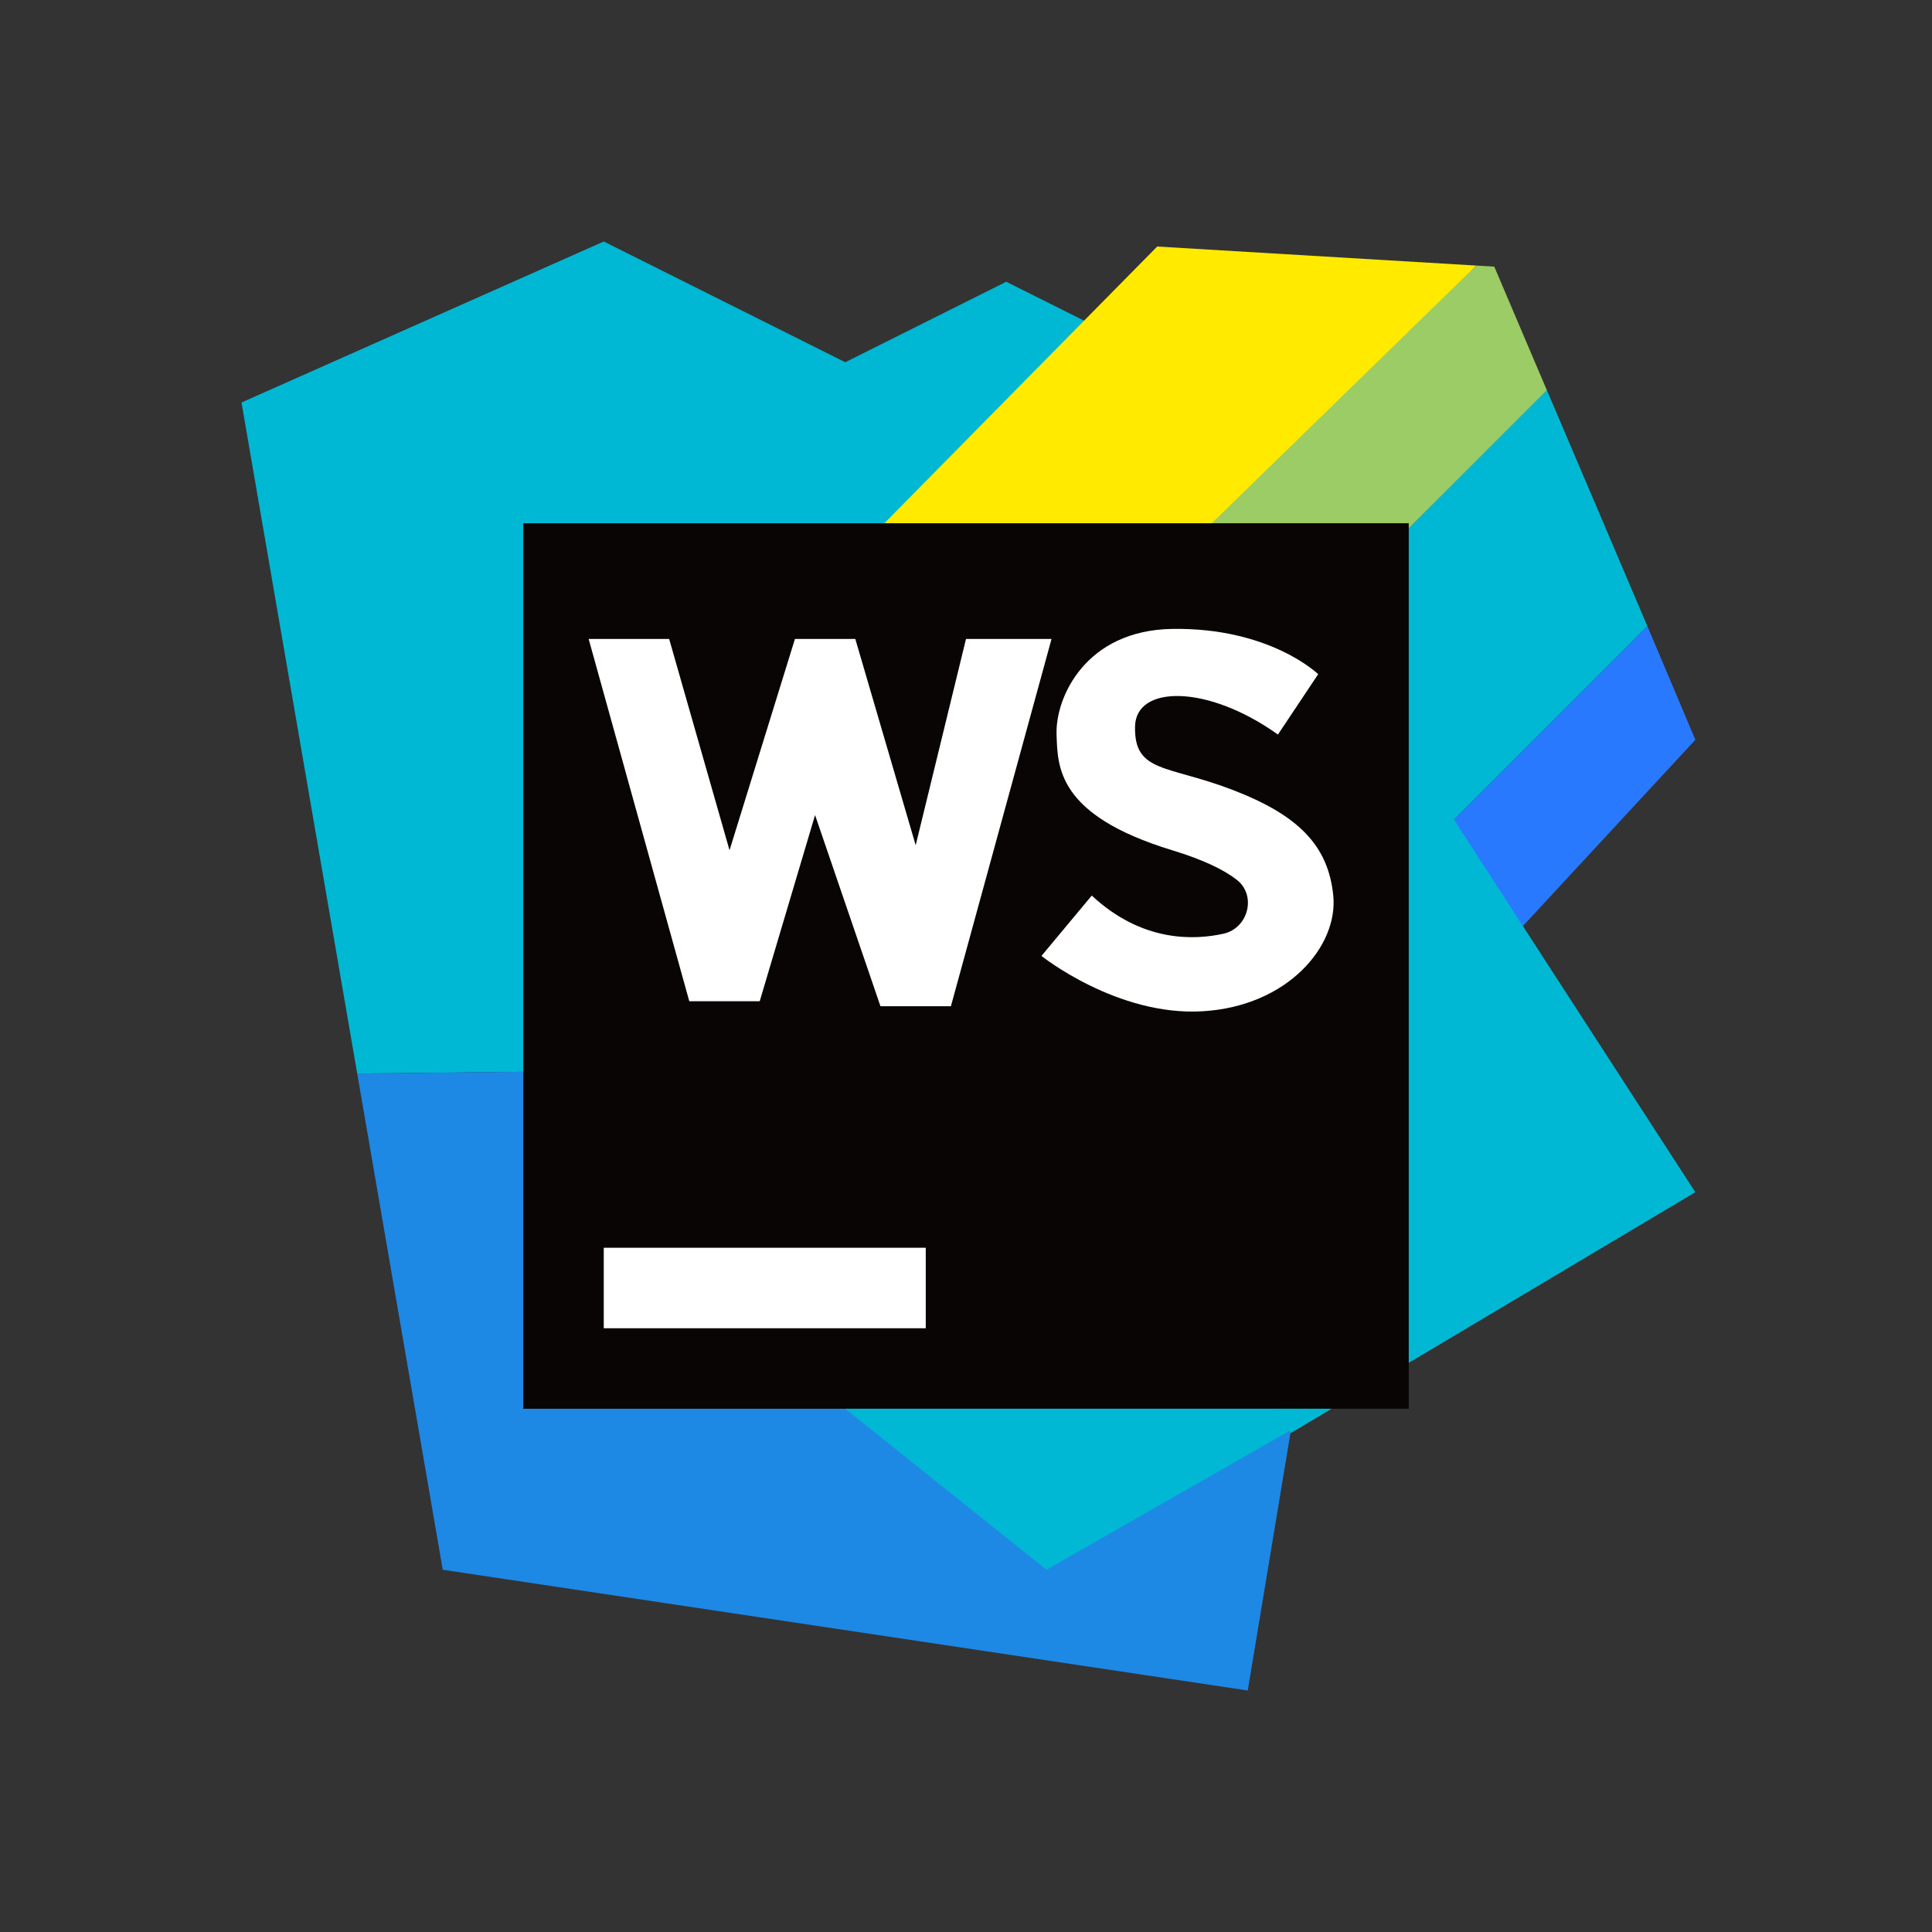 <svg xmlns="http://www.w3.org/2000/svg"  viewBox="0 0 48 48" width="580px" height="580px"><rect x="0" y="0" width="48" height="48" fill="#333333" stroke="none"/><polygon fill="#00b8d4" points="40.93,15.56 34.62,21.87 34.21,21.63 32.67,20.72 29.36,18.77 38.43,9.69 40.1,13.61 40.61,14.81"/><polygon fill="#00b8d4" points="30.051,10.652 29,9 25,7 21,9 15,6 6,10 8.875,26.672 24.625,26.5"/><polygon fill="#ffea00" points="28.75,6.125 20,15 26.729,17.217 36.676,6.598"/><polygon fill="#9ccc65" points="37.125,6.625 36.676,6.598 26,17 29.357,18.768 38.431,9.694"/><polygon fill="#2979ff" points="42.12,18.38 37.38,23.5 34.62,21.87 40.93,15.56"/><polygon fill="#00b8d4" points="32,14 24.988,25.441 32.063,35.608 42.12,29.62"/><polygon fill="#1e88e5" points="24.625,26.5 8.875,26.672 11,39 31,42 32.06,35.61 32.063,35.608 24.988,25.441"/><rect width="22" height="22" x="13" y="13" fill="#090504"/><polygon fill="#00b8d4" points="33,35 26,39 21,35"/><rect width="8" height="2" x="15" y="31" fill="#fff"/><polygon fill="#fff" points="14.625,15.875 16.625,15.875 18.125,21.125 19.75,15.875 21.25,15.875 22.75,21 24,15.875 26.125,15.875 23.625,25 21.875,25 20.25,20.25 18.875,24.875 17.125,24.875"/><path fill="#fff" d="M31.75,18.25l1-1.5c0,0-1.193-1.162-3.625-1.125c-2.158,0.033-2.907,1.707-2.875,2.625 c0.028,0.79,0,2,2.875,2.875c0.799,0.243,1.298,0.496,1.603,0.734c0.496,0.387,0.286,1.2-0.328,1.338 c-0.734,0.165-2.032,0.213-3.275-0.947l-1.25,1.5c0,0,1.875,1.5,4,1.375s3.375-1.625,3.25-2.875s-0.875-2-2.5-2.625 s-2.451-0.416-2.425-1.579C28.223,17.017,30,17,31.75,18.25z"/></svg>